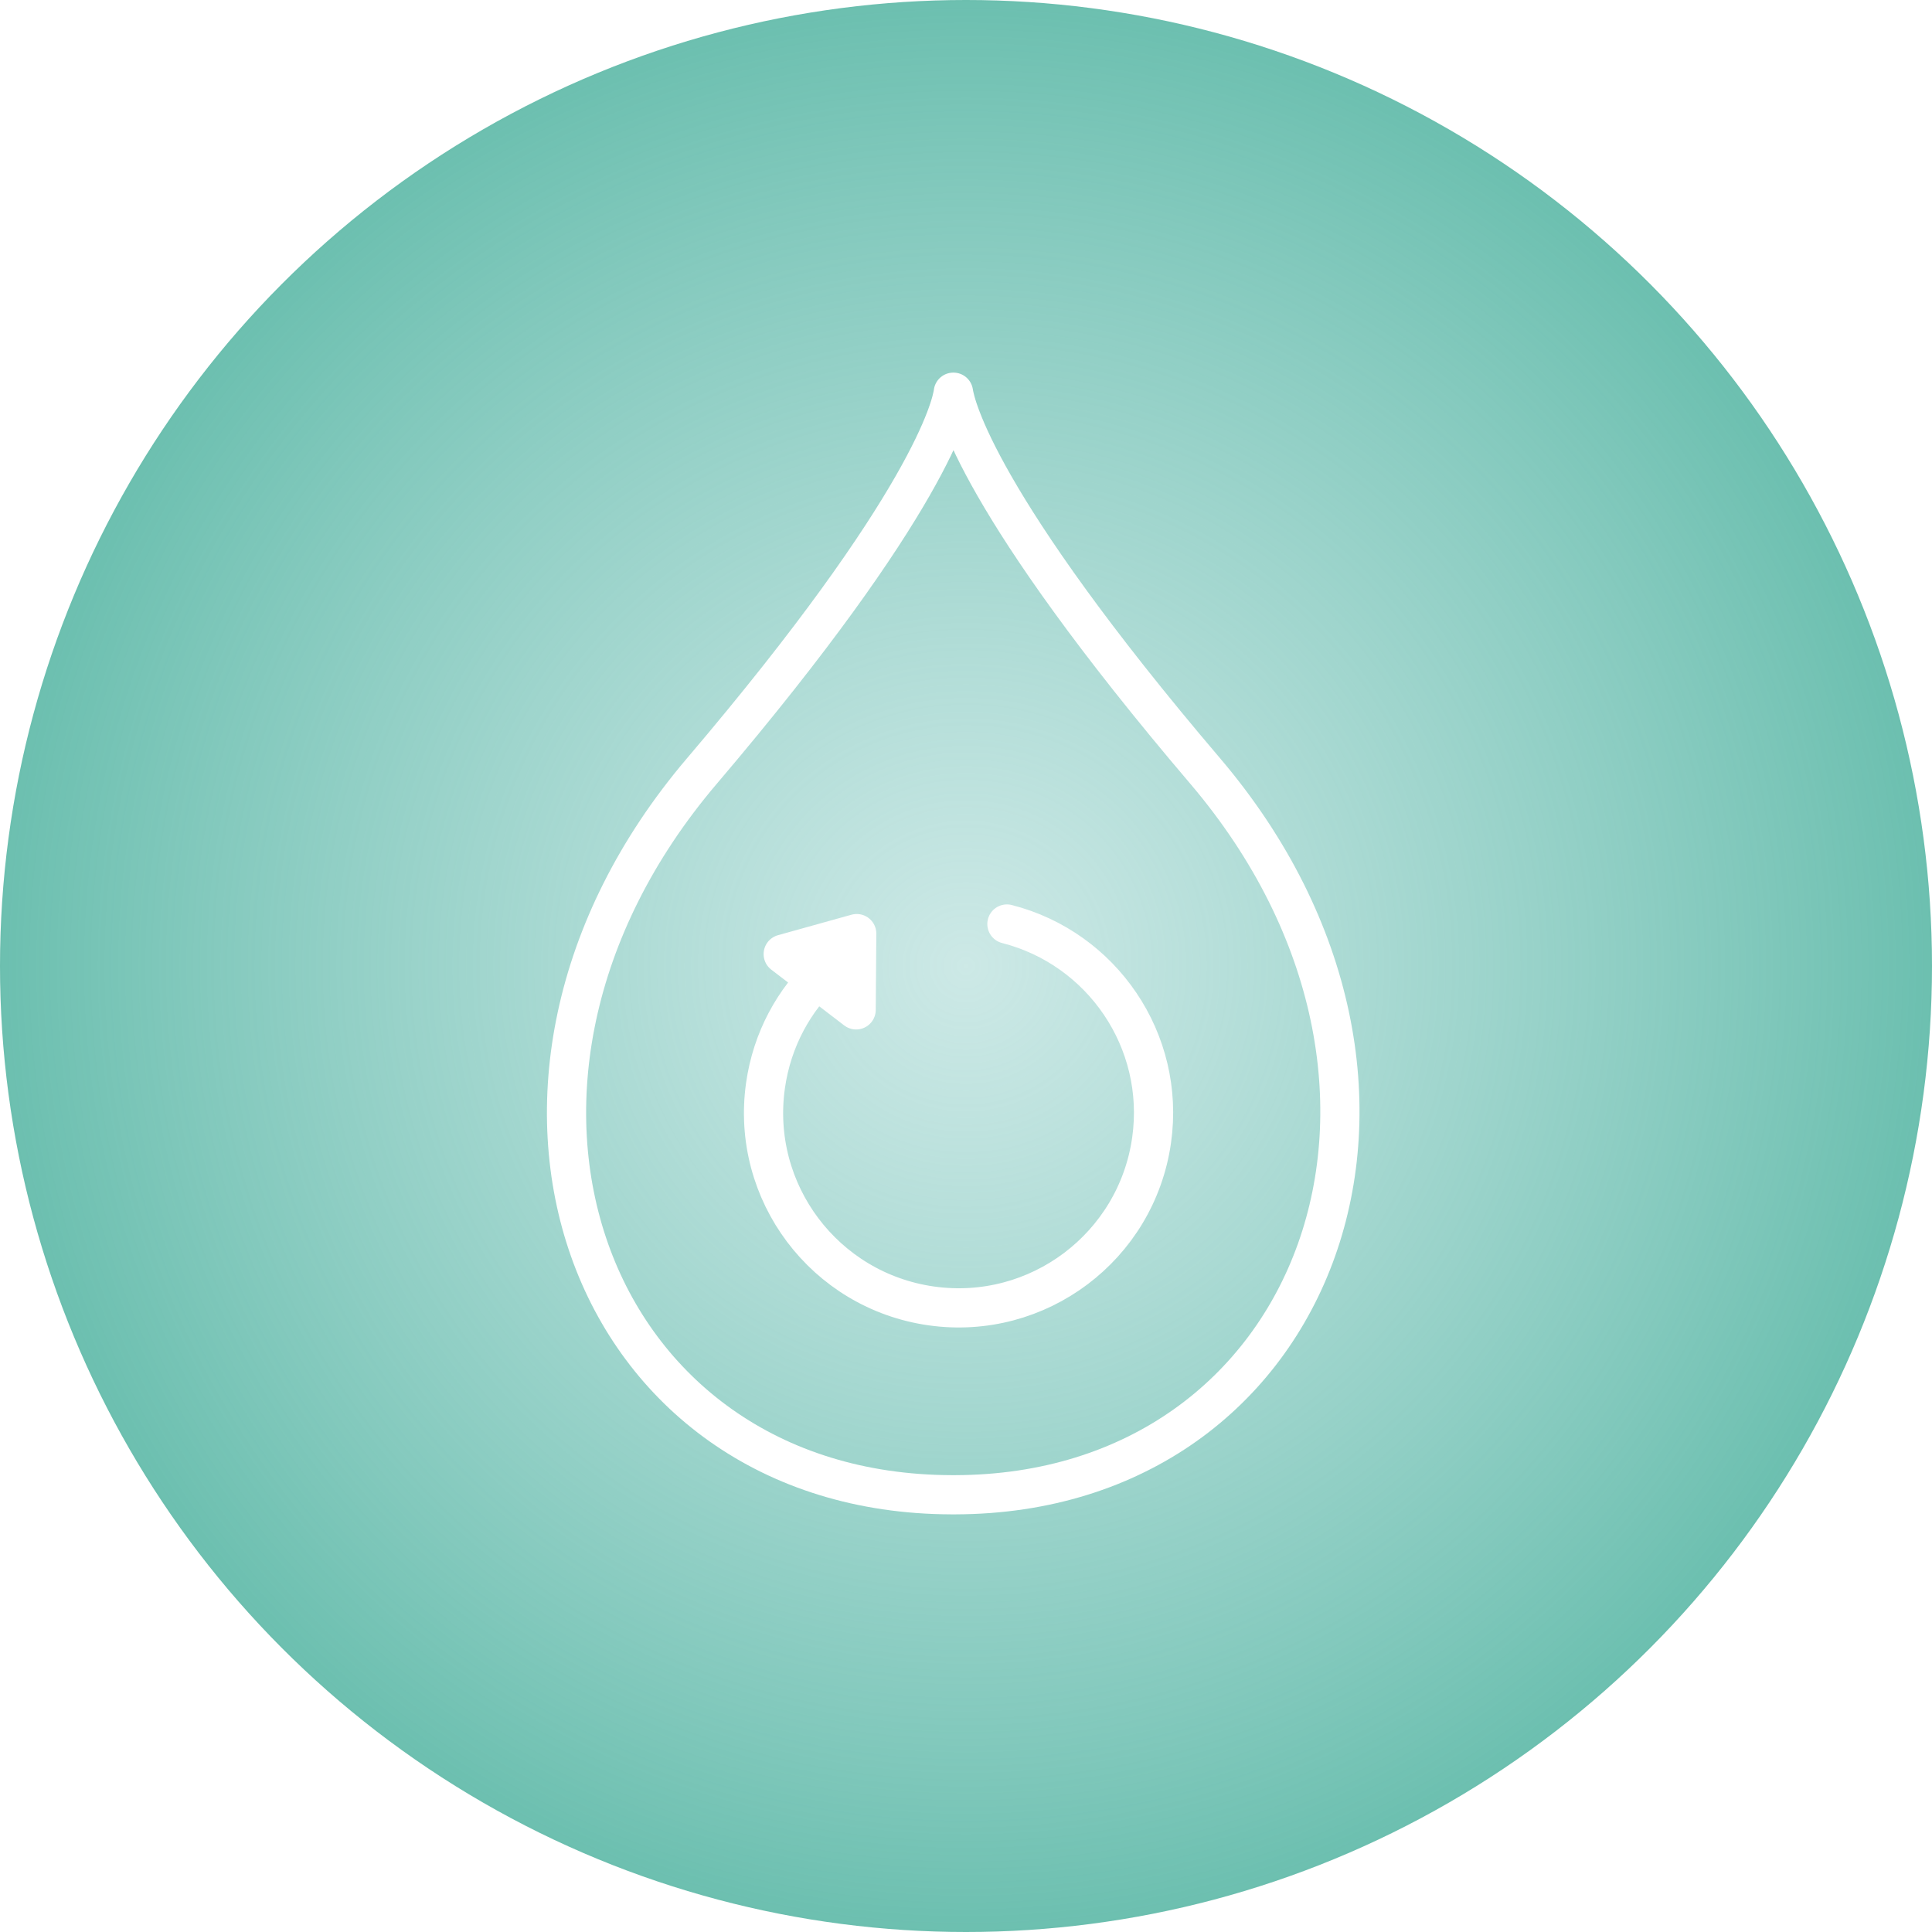 <?xml version="1.0" encoding="UTF-8"?> <svg xmlns="http://www.w3.org/2000/svg" width="133" height="133" viewBox="0 0 133 133" fill="none"><rect width="133" height="133" fill="white"></rect><circle cx="66.5" cy="66.5" r="66.5" fill="url(#paint0_radial_1059_630)"></circle><path d="M69.317 63.61C75.867 65.28 80.247 71.65 79.277 78.49C78.237 85.83 71.447 90.94 64.107 89.9C56.767 88.86 51.657 82.07 52.697 74.73C53.147 71.56 54.657 68.82 56.837 66.8M53.917 65.68L58.977 64.27L58.937 69.52L53.917 65.68ZM82.967 53.08C67.237 34.6 65.777 27.92 65.637 27H65.627C65.507 27.92 64.037 34.6 48.317 53.08C29.947 74.66 40.347 102.83 65.497 102.9H65.767C90.757 102.83 101.337 74.66 82.967 53.08Z" stroke="white" stroke-width="2.699" stroke-miterlimit="10" stroke-linecap="round" stroke-linejoin="round"></path><defs><radialGradient id="paint0_radial_1059_630" cx="0" cy="0" r="1" gradientUnits="userSpaceOnUse" gradientTransform="translate(66.5 66.5) rotate(90) scale(66.5)"><stop stop-color="#8CCCC6" stop-opacity="0.44"></stop><stop offset="1" stop-color="#6BBFAF"></stop></radialGradient></defs></svg> 